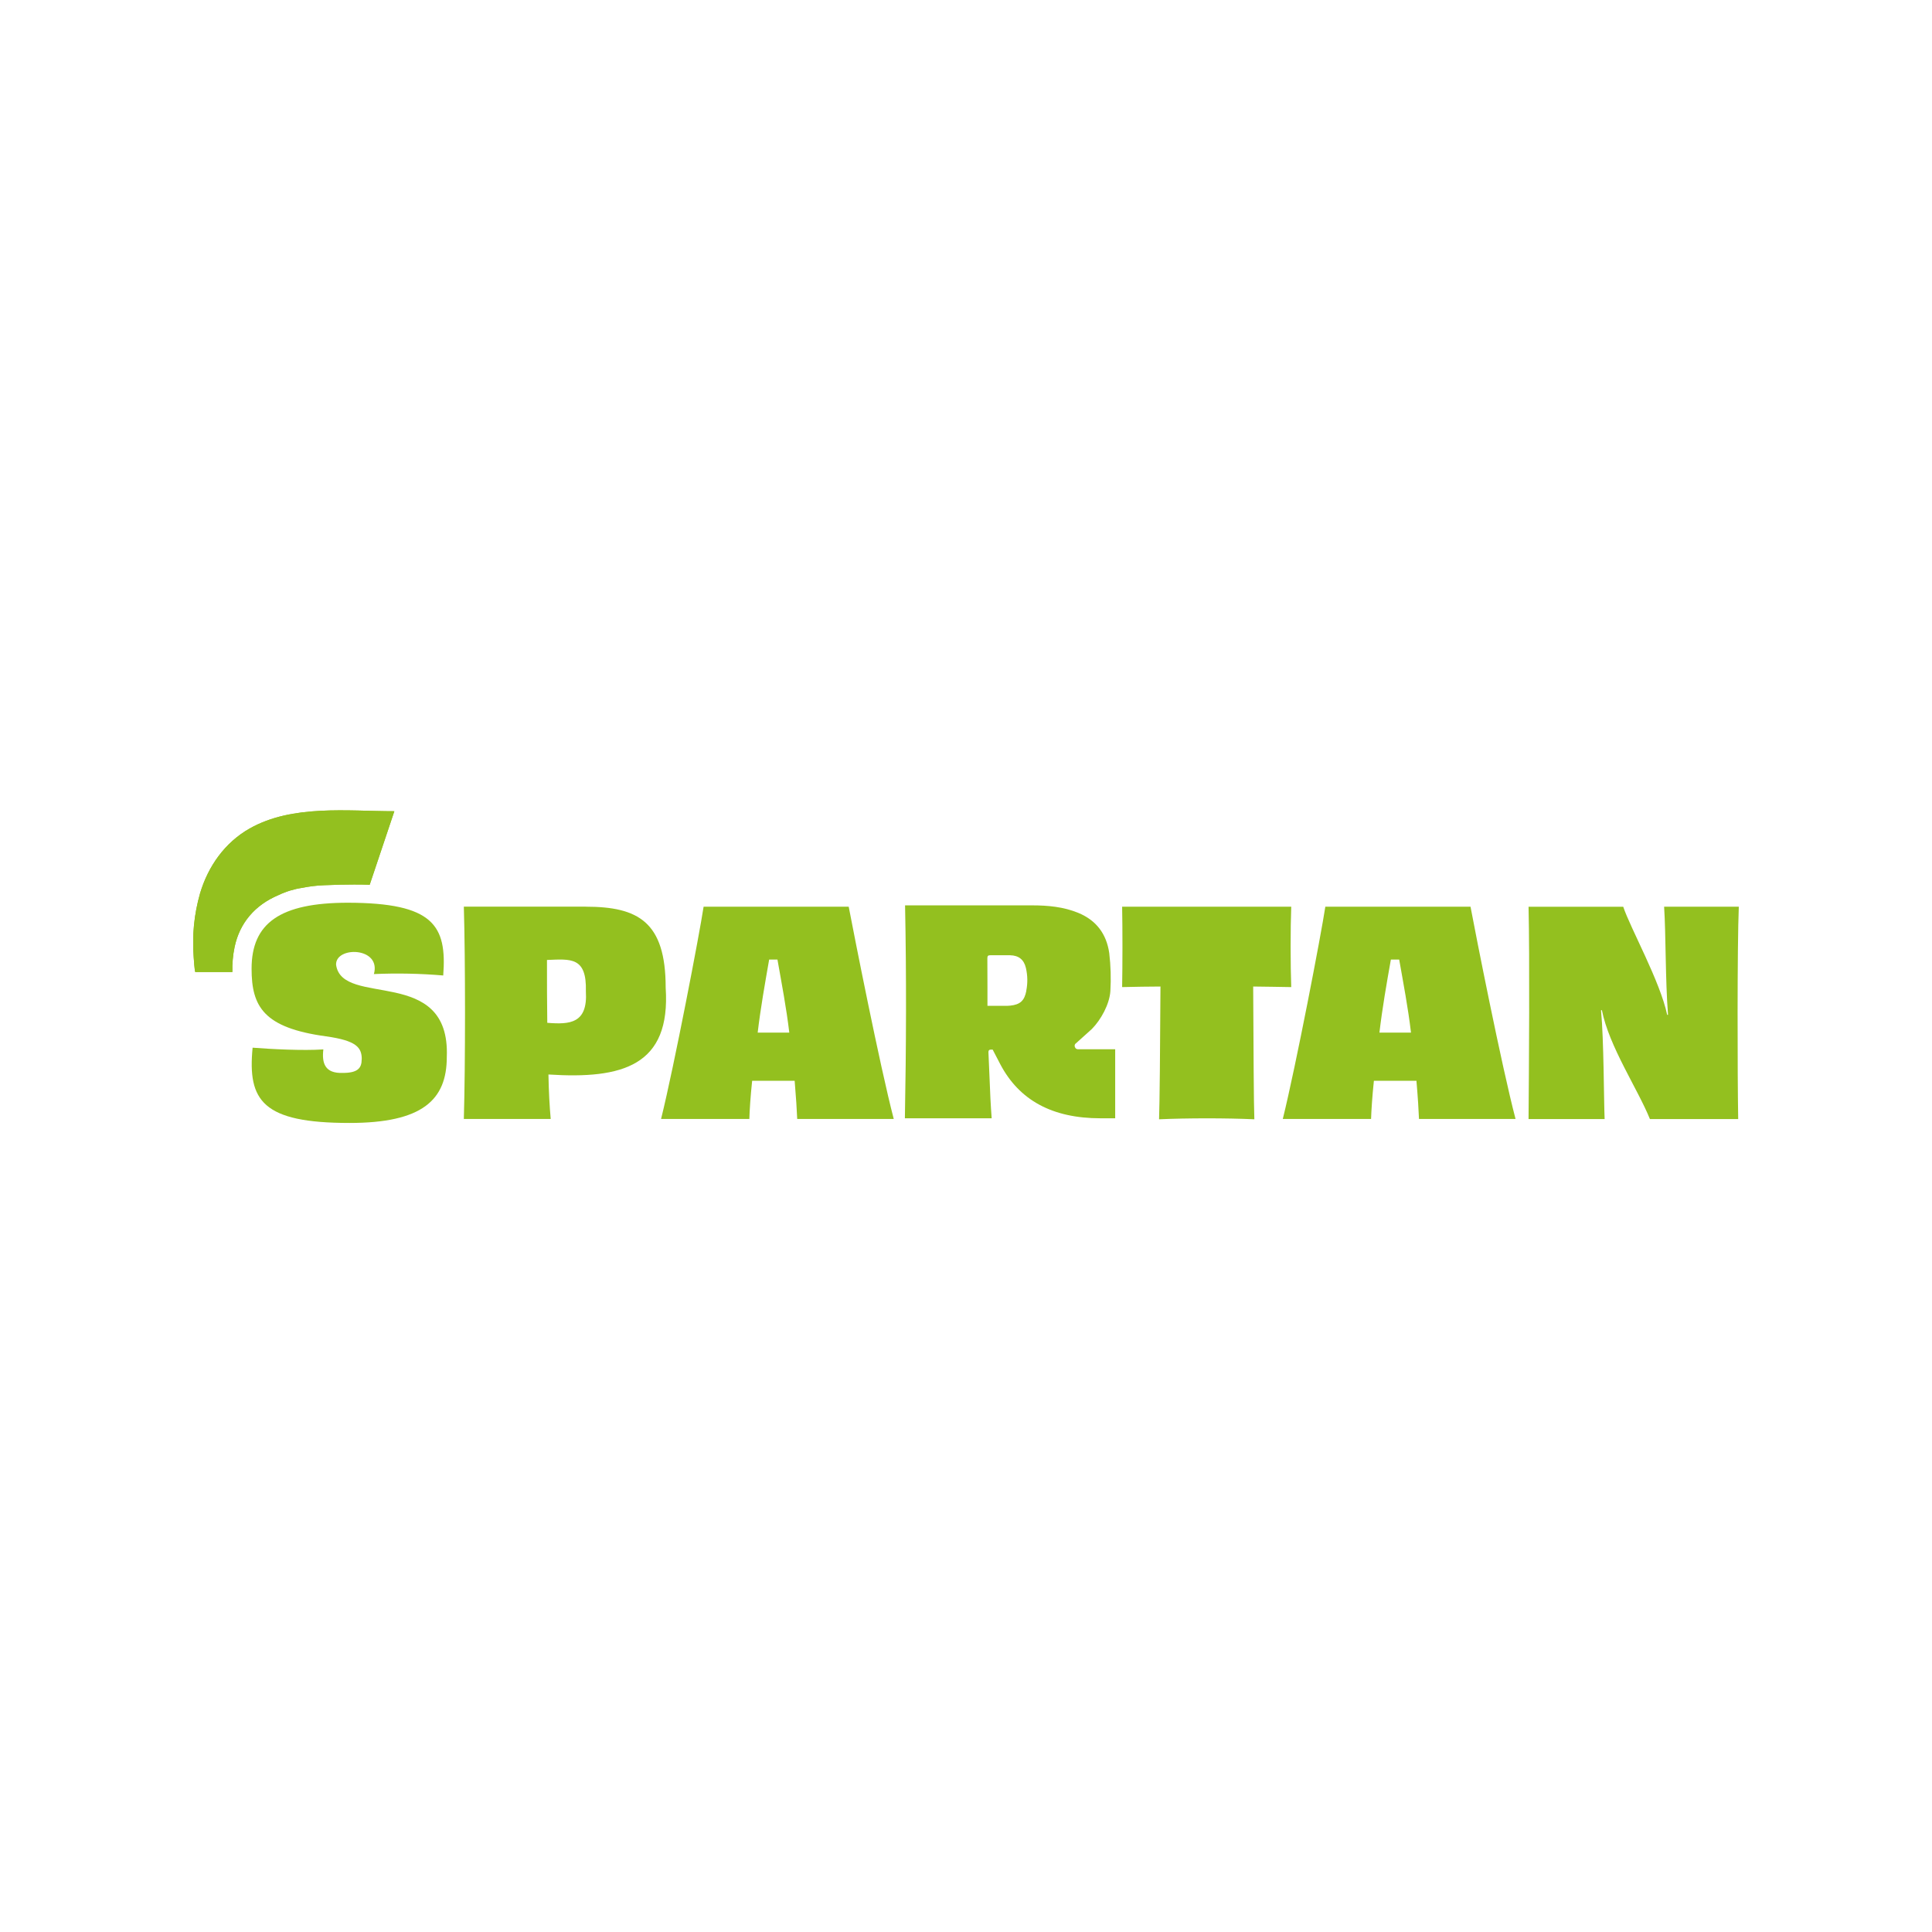 <svg xmlns="http://www.w3.org/2000/svg" xmlns:xlink="http://www.w3.org/1999/xlink" width="500" zoomAndPan="magnify" viewBox="0 0 375 375" height="500" preserveAspectRatio="xMidYMid meet" version="1.0"><defs><clipPath id="1be7facfb6"><path d="M 37.5 157.254 L 77 157.254 L 77 189 L 37.5 189 Z M 37.5 157.254 " clip-rule="nonzero"/></clipPath><clipPath id="7d7b3a5613"><path d="M 296 175 L 337.5 175 L 337.5 218 L 296 218 Z M 296 175 " clip-rule="nonzero"/></clipPath></defs><g clip-path="url(#1be7facfb6)"><path fill="#93c01f" d="M 45.535 183.82 C 46.523 179.148 49.461 175.68 54.035 173.746 C 54.781 173.387 55.551 173.09 56.344 172.848 C 57.098 172.617 57.863 172.445 58.641 172.332 C 60.047 172.047 61.469 171.875 62.902 171.82 C 65.223 171.723 67.012 171.684 68.691 171.684 C 69.684 171.684 70.605 171.684 71.512 171.727 L 71.758 171.727 L 76.543 157.457 C 67.402 157.457 56.762 156.125 48.465 160.805 C 43.637 163.539 40.395 168.141 38.828 173.41 C 37.676 177.461 37.266 181.59 37.594 185.789 C 37.594 185.949 37.789 188.672 37.914 188.672 L 45.102 188.672 C 45.059 187.039 45.203 185.422 45.535 183.82 " fill-opacity="1" fill-rule="nonzero"/><path fill="#93c01f" d="M 45.535 183.82 C 46.523 179.148 49.461 175.68 54.035 173.746 C 54.781 173.387 55.551 173.09 56.344 172.848 C 57.098 172.617 57.863 172.445 58.641 172.332 C 60.047 172.047 61.469 171.875 62.902 171.82 C 65.223 171.723 67.012 171.684 68.691 171.684 C 69.684 171.684 70.605 171.684 71.512 171.727 L 71.758 171.727 L 76.543 157.457 C 67.402 157.457 56.762 156.125 48.465 160.805 C 43.637 163.539 40.395 168.141 38.828 173.41 C 37.676 177.461 37.266 181.59 37.594 185.789 C 37.594 185.949 37.789 188.672 37.914 188.672 L 45.102 188.672 C 45.059 187.039 45.203 185.422 45.535 183.82 " fill-opacity="1" fill-rule="nonzero"/></g><path fill="#93c01f" d="M 70.219 205.605 C 70.219 203.297 69.168 201.98 63.273 201.152 C 51.18 199.504 48.832 195.383 48.832 188.023 C 48.832 179.176 54.355 175.219 67.539 175.219 C 84.105 175.254 86.773 179.598 86.031 189.34 C 81.551 188.961 77.066 188.871 72.574 189.066 C 74.039 183.797 65.145 183.613 65.23 187.242 C 66.375 195.703 87.426 187.242 86.723 205.16 C 86.723 213.512 81.969 217.965 67.836 217.965 C 50.961 217.965 48.035 213.648 49.031 203.355 C 52.527 203.633 58.824 203.961 62.762 203.688 C 62.441 206.402 63.09 208.375 66.535 208.254 C 69.434 208.254 70.203 207.32 70.203 205.613 Z M 70.219 205.605 " fill-opacity="1" fill-rule="nonzero"/><path fill="#93c01f" d="M 113.719 192.418 C 113.898 185.688 110.789 186.148 106.168 186.328 C 106.168 190.617 106.168 194.738 106.227 198.527 C 110.602 198.879 114.105 198.668 113.719 192.418 M 113.672 175.988 C 123.852 175.988 129.207 178.902 129.207 191.699 C 130.223 206.898 120.793 209.48 106.453 208.559 C 106.508 211.855 106.676 214.77 106.891 217.188 L 90.031 217.188 C 90.336 206.809 90.336 186.273 90.031 175.977 L 113.672 175.977 Z M 113.672 175.988 " fill-opacity="1" fill-rule="nonzero"/><path fill="#93c01f" d="M 250.629 175.988 C 250.465 180.164 250.473 187.348 250.629 191.594 C 248.117 191.531 245.648 191.531 243.242 191.484 C 243.305 203.402 243.352 214.562 243.469 217.254 C 238.012 217.004 230.484 217.008 224.973 217.254 C 225.082 214.562 225.188 203.402 225.246 191.484 C 222.84 191.484 220.324 191.543 217.805 191.594 C 217.887 187.277 217.891 180.238 217.805 175.988 Z M 250.629 175.988 " fill-opacity="1" fill-rule="nonzero"/><g clip-path="url(#7d7b3a5613)"><path fill="#93c01f" d="M 337.5 175.988 C 337.184 183.641 337.234 209.012 337.383 217.207 L 320.246 217.207 C 317.891 211.371 312.32 203.133 310.922 196.055 L 310.758 196.109 C 311.312 201.844 311.301 213.676 311.457 217.207 L 296.691 217.207 C 296.773 207.285 296.926 185.941 296.691 175.996 L 315.066 175.996 C 316.469 180.188 322.23 190.477 323.598 196.98 L 323.762 196.98 C 323.23 190.109 323.359 181.523 323.004 175.988 Z M 337.5 175.988 " fill-opacity="1" fill-rule="nonzero"/></g><path fill="#93c01f" d="M 164.734 175.988 L 136.57 175.988 C 135.754 181.367 130.883 206.812 128.312 217.195 L 145.449 217.195 C 145.496 215.547 145.66 212.91 145.992 209.777 L 154.242 209.777 C 154.512 212.965 154.676 215.605 154.738 217.195 L 173.477 217.195 C 170.754 206.758 165.781 181.484 164.734 175.988 M 153.191 200.43 L 147.066 200.43 C 147.629 195.656 148.484 190.879 149.293 186.246 L 150.902 186.246 C 151.723 190.898 152.633 195.629 153.203 200.441 Z M 153.191 200.43 " fill-opacity="1" fill-rule="nonzero"/><path fill="#93c01f" d="M 208.797 202.547 L 211.922 199.734 C 213.703 197.934 215.352 194.914 215.523 192.379 C 215.668 189.914 215.594 187.453 215.305 185.004 C 214.773 181.281 212.801 178.648 209.32 177.199 C 206.434 176.004 203.375 175.73 200.312 175.73 L 175.672 175.73 C 175.949 189.434 175.898 203.414 175.637 217.059 L 192.484 217.059 C 192.398 215.875 192.293 214.367 192.242 213.234 C 192.102 210.23 191.992 207.23 191.855 204.227 C 191.855 203.875 191.992 203.73 192.328 203.727 L 192.676 203.727 L 194.129 206.52 C 197.816 213.57 204.27 217.059 213.598 217.059 L 216.457 217.059 L 216.457 203.66 L 209.227 203.66 C 208.941 203.648 208.746 203.508 208.641 203.242 C 208.535 202.977 208.582 202.738 208.785 202.535 M 199.211 192.32 C 198.84 194.246 198.004 194.996 196.066 195.195 C 195.434 195.258 194.801 195.223 194.164 195.227 C 193.379 195.227 192.594 195.227 191.664 195.227 C 191.664 193.906 191.664 192.742 191.664 191.574 C 191.664 189.719 191.664 187.867 191.645 186.008 C 191.645 185.566 191.766 185.402 192.227 185.414 C 193.512 185.438 194.797 185.391 196.07 185.414 C 197.734 185.453 198.746 186.258 199.125 187.871 C 199.469 189.352 199.492 190.836 199.195 192.324 " fill-opacity="1" fill-rule="nonzero"/><path fill="#93c01f" d="M 285.414 175.988 L 257.246 175.988 C 256.434 181.367 251.559 206.812 248.988 217.195 L 266.125 217.195 C 266.176 215.547 266.344 212.91 266.672 209.777 L 274.93 209.777 C 275.203 212.965 275.367 215.605 275.426 217.195 L 294.168 217.195 C 291.43 206.758 286.453 181.484 285.426 175.988 M 273.883 200.43 L 267.746 200.43 C 268.309 195.656 269.145 190.879 269.969 186.246 L 271.582 186.246 C 272.398 190.898 273.309 195.629 273.875 200.441 Z M 273.883 200.43 " fill-opacity="1" fill-rule="nonzero"/></svg>